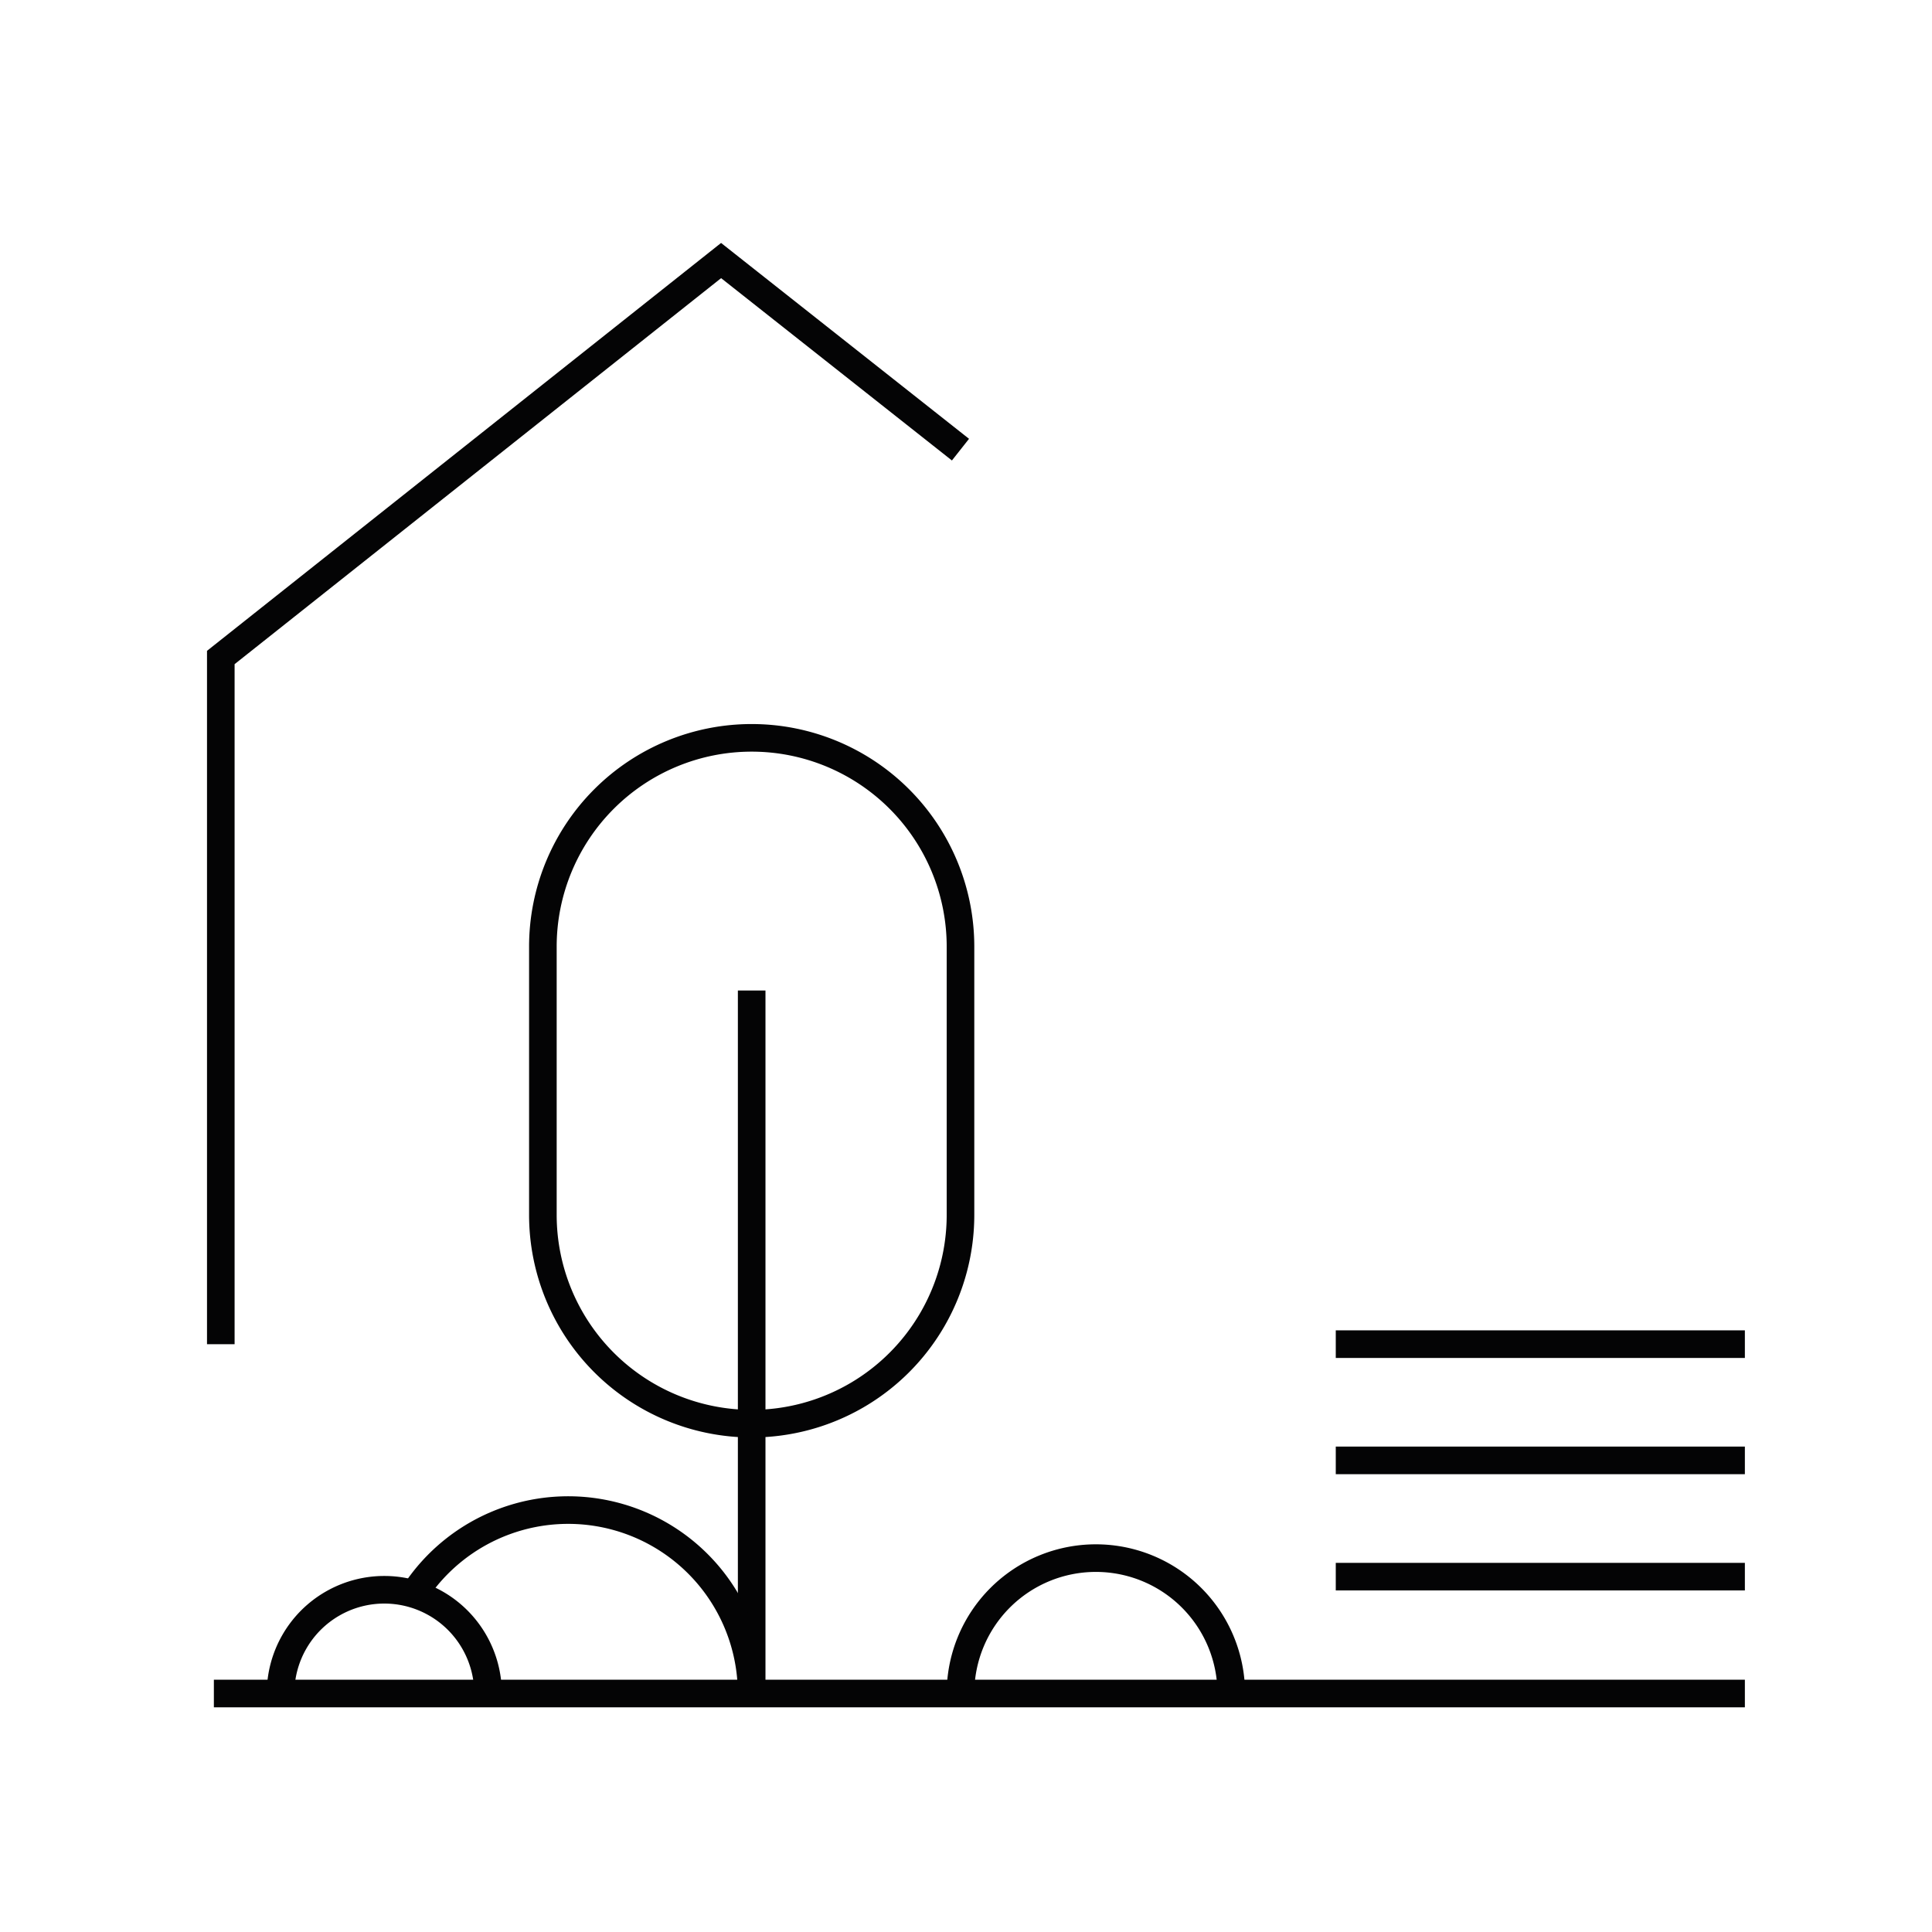 <?xml version="1.0" encoding="UTF-8"?> <svg xmlns="http://www.w3.org/2000/svg" xmlns:xlink="http://www.w3.org/1999/xlink" width="140" height="140" viewBox="0 0 140 140"><defs><clipPath id="clip-path"><rect id="Rectangle_7520" data-name="Rectangle 7520" width="111.44" height="106.113" transform="translate(0 0)" fill="none"></rect></clipPath><clipPath id="clip-_7"><rect width="140" height="140"></rect></clipPath></defs><g id="_7" data-name="7" clip-path="url(#clip-_7)"><g id="Group_48887" data-name="Group 48887" transform="translate(15 17.605)"><g id="Group_48886" data-name="Group 48886" clip-path="url(#clip-path)"><line id="Line_151" data-name="Line 151" x2="110.942" transform="translate(0.498 105.113)" fill="none" stroke="#040405" stroke-miterlimit="10" stroke-width="2"></line><line id="Line_152" data-name="Line 152" x2="29.645" transform="translate(81.795 79.798)" fill="none" stroke="#040405" stroke-miterlimit="10" stroke-width="2"></line><line id="Line_153" data-name="Line 153" x2="29.645" transform="translate(81.795 88.221)" fill="none" stroke="#040405" stroke-miterlimit="10" stroke-width="2"></line><line id="Line_154" data-name="Line 154" x2="29.645" transform="translate(81.795 96.644)" fill="none" stroke="#040405" stroke-miterlimit="10" stroke-width="2"></line><path id="Path_50339" data-name="Path 50339" d="M1,79.8V30.04L37.253,1.275,54.6,14.978" fill="none" stroke="#040405" stroke-miterlimit="10" stroke-width="2"></path><path id="Path_50340" data-name="Path 50340" d="M39.47,85.559h0A15.131,15.131,0,0,1,24.339,70.428V50.993a15.131,15.131,0,0,1,30.262,0V70.428A15.131,15.131,0,0,1,39.47,85.559Z" fill="none" stroke="#040405" stroke-miterlimit="10" stroke-width="2"></path><line id="Line_155" data-name="Line 155" y2="50.942" transform="translate(39.469 54.171)" fill="none" stroke="#040405" stroke-miterlimit="10" stroke-width="2"></line><path id="Path_50341" data-name="Path 50341" d="M5.33,105.113a7.517,7.517,0,1,1,15.035,0" fill="none" stroke="#040405" stroke-miterlimit="10" stroke-width="2"></path><path id="Path_50342" data-name="Path 50342" d="M15,97.91a13.293,13.293,0,0,1,24.465,7.2" fill="none" stroke="#040405" stroke-miterlimit="10" stroke-width="2"></path><path id="Path_50343" data-name="Path 50343" d="M54.6,105.113a9.811,9.811,0,0,1,19.622,0" fill="none" stroke="#040405" stroke-miterlimit="10" stroke-width="2"></path></g></g></g></svg> 